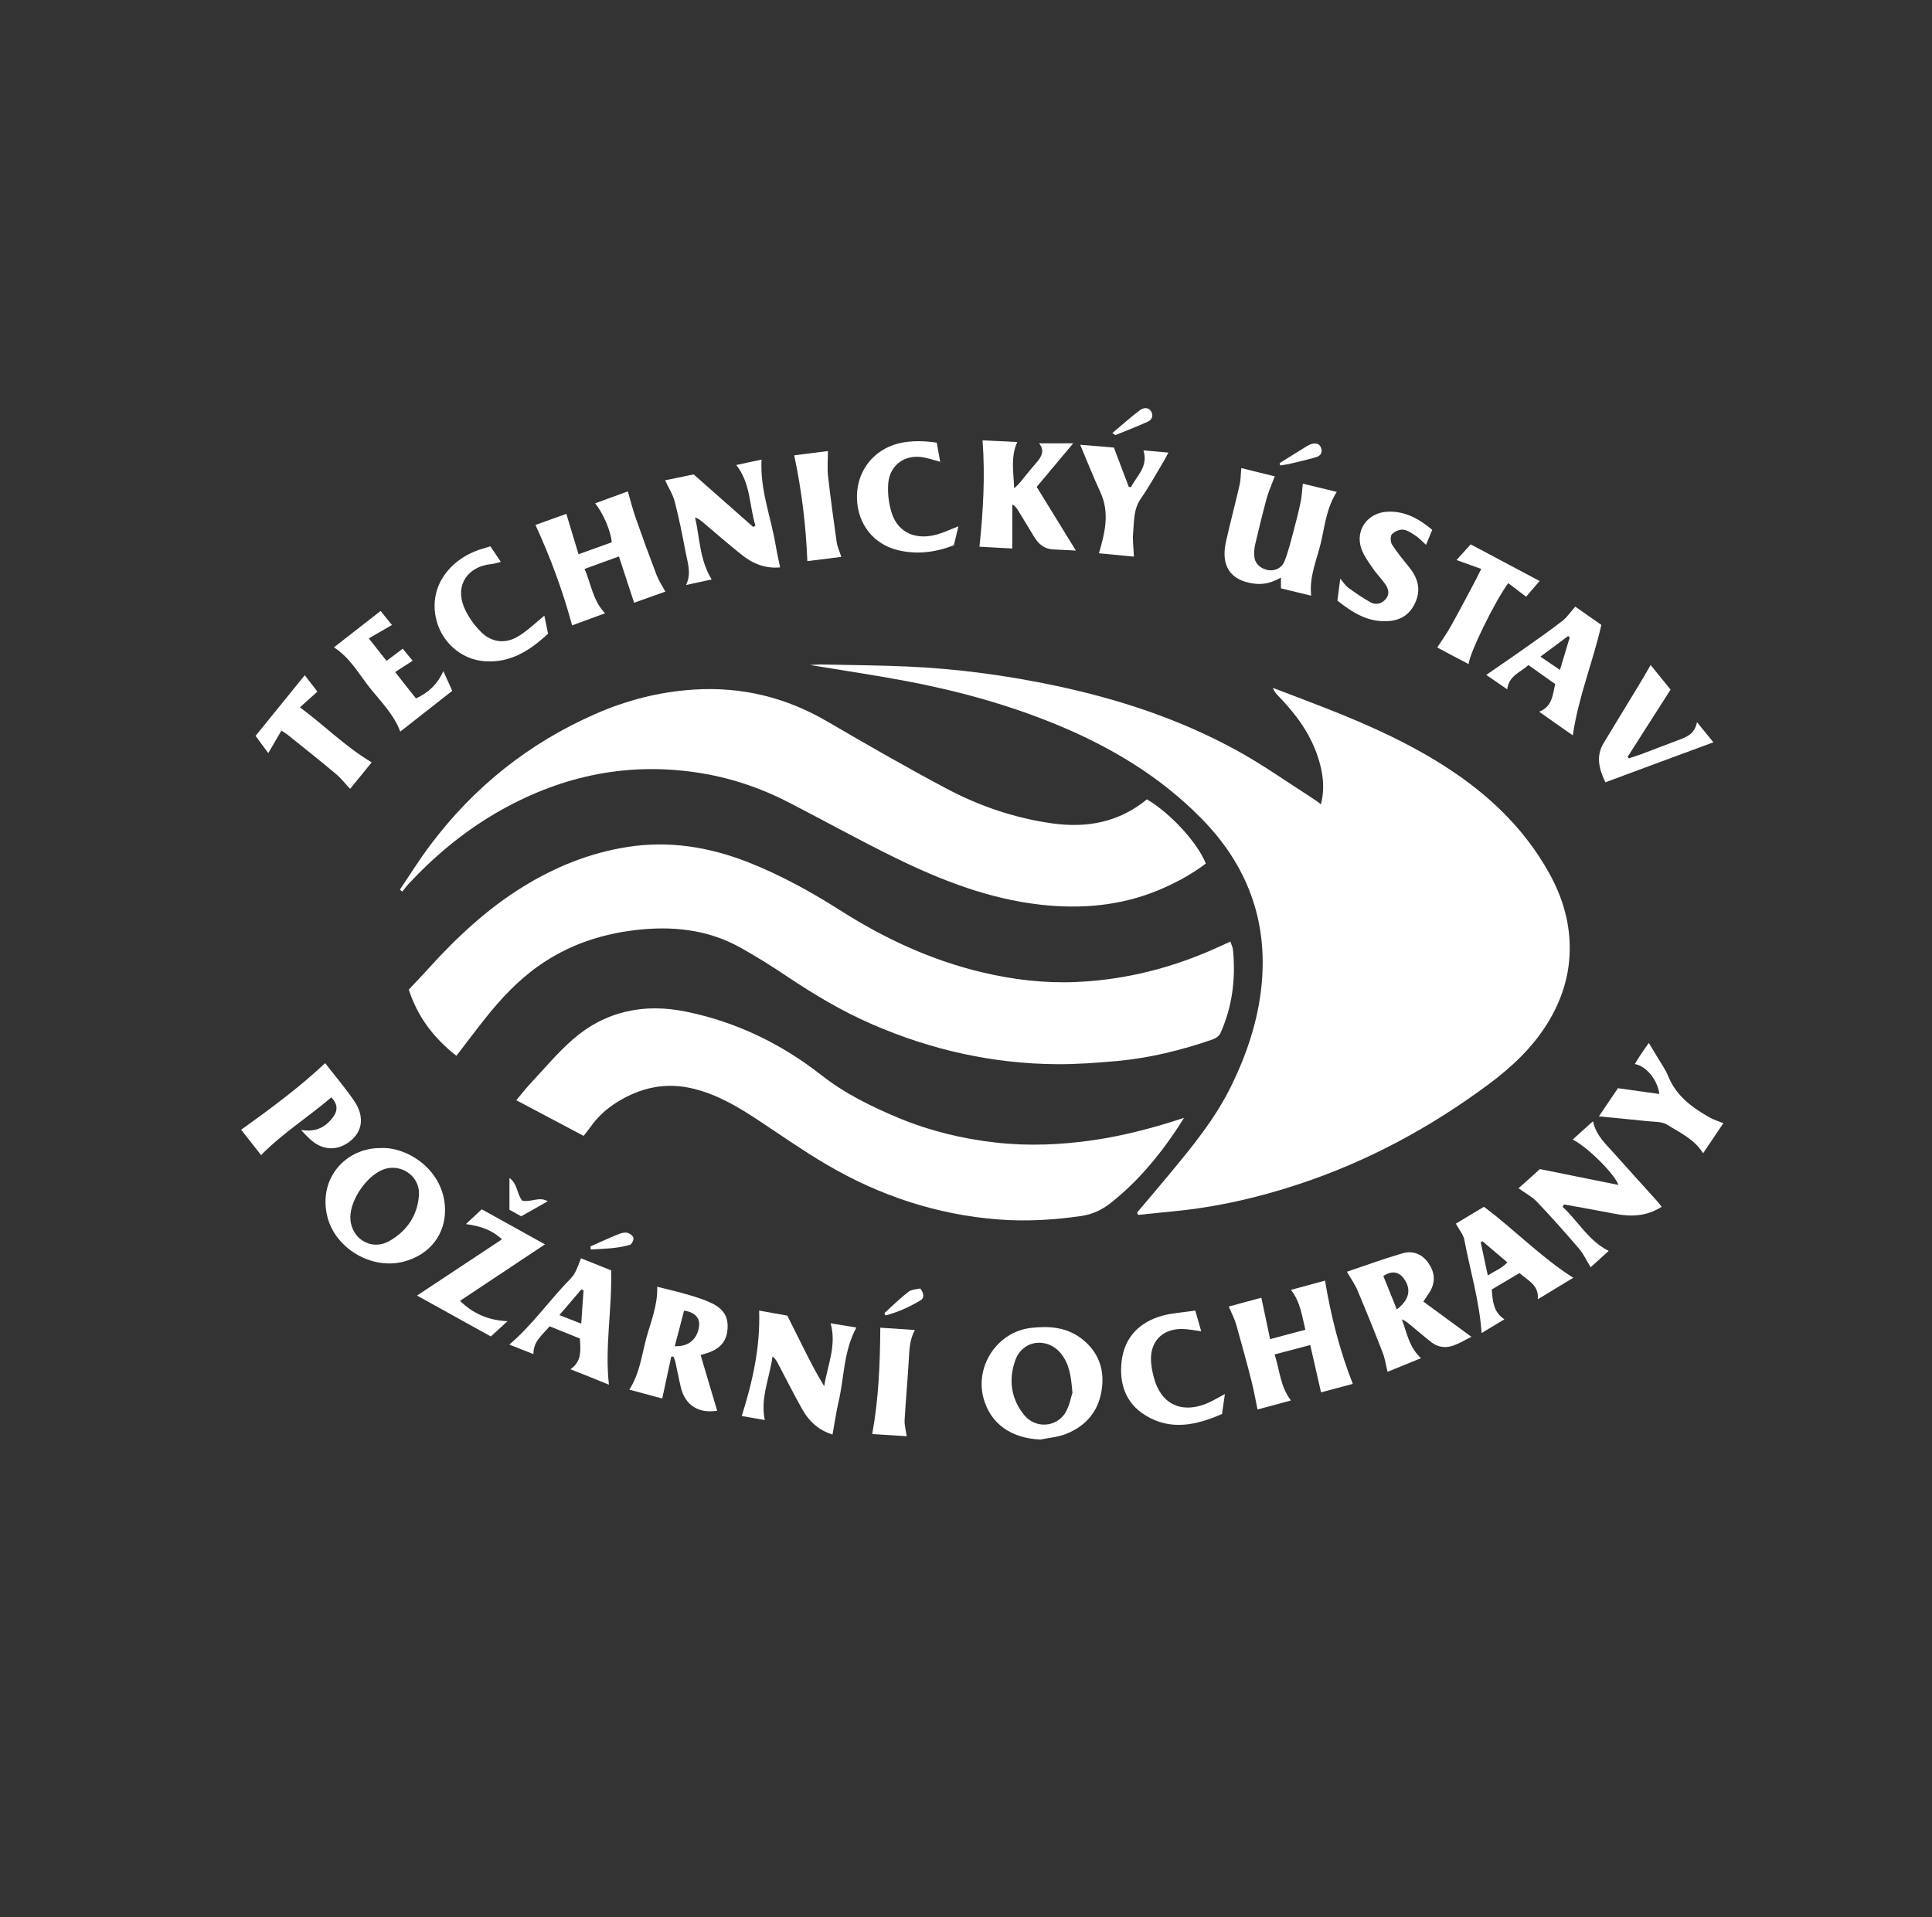 <svg xmlns="http://www.w3.org/2000/svg" width="134" height="133" viewBox="0 0 134 133" fill="none"><rect x="0" y="0" width="134" height="133" fill="#333333" stroke="none"/><path d="M78.872 84.106C79.603 83.241 80.344 82.376 81.066 81.501C82.708 79.53 84.332 77.549 85.456 75.212C86.508 73.035 87.258 70.76 87.499 68.352C87.945 63.838 86.499 60.002 83.323 56.772C80.46 53.864 77.052 51.821 73.314 50.278C69.942 48.886 66.436 47.923 62.85 47.245C60.682 46.834 58.487 46.513 56.185 46.129C56.516 46.112 56.721 46.094 56.926 46.094C58.924 46.138 60.914 46.147 62.912 46.236C66.391 46.388 69.835 46.852 73.243 47.575C77.605 48.502 81.807 49.885 85.723 52.026C87.525 53.008 89.202 54.203 90.933 55.309C91.147 55.443 91.361 55.604 91.62 55.791C91.923 54.587 91.736 53.48 91.37 52.401C90.817 50.786 89.818 49.466 88.64 48.253C88.498 48.11 88.373 47.958 88.284 47.717C89.238 48.083 90.201 48.44 91.156 48.815C94.046 49.921 96.892 51.134 99.542 52.74C102.816 54.72 105.59 57.209 107.464 60.599C108.338 62.178 108.855 63.864 108.873 65.658C108.9 67.594 108.329 69.387 107.303 71.028C106.251 72.714 104.832 74.034 103.253 75.212C99.221 78.21 94.858 80.565 90.086 82.144C87.258 83.081 84.376 83.741 81.405 84.026C80.585 84.106 79.764 84.196 78.934 84.276C78.916 84.222 78.89 84.16 78.872 84.106Z" fill="white"></path><path d="M31.643 73.233C30.082 72.002 28.967 70.548 28.352 68.647C28.816 68.148 29.297 67.657 29.752 67.149C31.688 65.016 33.776 63.063 36.238 61.537C38.495 60.137 40.904 59.164 43.526 58.754C46.399 58.299 49.182 58.754 51.876 59.807C54.133 60.699 56.248 61.858 58.291 63.161C61.351 65.106 64.589 66.613 68.131 67.452C70.272 67.96 72.448 68.219 74.652 68.121C78.14 67.969 81.459 67.104 84.626 65.641C84.849 65.543 85.063 65.445 85.339 65.32C85.402 65.525 85.5 65.704 85.518 65.891C85.714 67.889 85.473 69.825 84.652 71.663C84.563 71.868 84.296 72.046 84.073 72.118C81.94 72.849 79.755 73.393 77.507 73.599C76.115 73.724 74.714 73.831 73.314 73.822C68.853 73.795 64.58 72.831 60.494 71.056C58.416 70.155 56.489 69.004 54.606 67.746C53.562 67.042 52.492 66.373 51.395 65.757C49.093 64.463 46.604 64.214 44.017 64.526C41.59 64.82 39.36 65.588 37.353 67.006C35.925 68.014 34.748 69.272 33.669 70.628C32.999 71.466 32.357 72.332 31.661 73.233" fill="white"></path><path d="M79.557 55.453C81.225 56.452 83.054 58.459 83.634 59.904C82.635 60.663 81.537 61.252 80.369 61.742C77.737 62.839 74.989 63.071 72.179 62.759C68.602 62.358 65.292 61.073 62.089 59.503C59.609 58.29 57.192 56.943 54.73 55.676C52.696 54.623 50.537 53.909 48.271 53.579C43.293 52.848 38.672 53.901 34.354 56.425C32.088 57.754 30.099 59.423 28.314 61.341C28.172 61.501 28.038 61.68 27.904 61.849C27.85 61.805 27.788 61.76 27.734 61.715C28.43 60.69 29.09 59.619 29.84 58.629C32.855 54.605 36.664 51.563 41.268 49.538C43.453 48.575 45.737 47.986 48.146 47.834C51.447 47.629 54.489 48.37 57.343 50.029C60.064 51.617 62.794 53.187 65.578 54.668C67.897 55.908 70.377 56.755 73 57.121C75.382 57.451 77.612 57.05 79.557 55.444" fill="white"></path><path d="M40.494 78.803C38.933 77.973 37.407 77.17 35.81 76.323C36.167 75.894 36.489 75.484 36.837 75.109C37.782 74.101 38.674 73.031 39.709 72.121C41.975 70.14 44.66 69.578 47.577 70.176C51.057 70.89 54.188 72.397 56.98 74.592C58.613 75.868 60.45 76.769 62.351 77.563C64.501 78.455 66.749 78.999 69.059 79.258C71.334 79.516 73.6 79.418 75.866 79.088C77.954 78.776 79.988 78.25 82.12 77.545C81.888 77.911 81.727 78.169 81.549 78.437C80.282 80.319 78.828 82.032 77.035 83.451C76.419 83.932 75.777 84.236 75.01 84.352C73.092 84.628 71.156 84.744 69.229 84.592C64.974 84.262 61.004 82.942 57.328 80.783C55.687 79.82 54.117 78.713 52.52 77.661C51.155 76.76 49.772 75.948 48.157 75.538C46.221 75.047 44.464 75.422 42.796 76.456C42.082 76.903 41.467 77.456 40.976 78.151C40.824 78.365 40.655 78.562 40.467 78.812" fill="white"></path><path d="M85.237 90.629C85.987 90.424 86.763 90.219 87.486 90.022C87.691 90.977 87.878 91.896 88.092 92.895C88.949 92.672 89.698 92.467 90.537 92.244C90.296 91.271 90.198 90.317 89.537 89.478C90.376 89.246 91.17 89.032 91.901 88.836C92.312 91.289 92.909 93.671 93.828 95.999C93.15 96.178 92.347 96.392 91.625 96.588C91.375 95.5 91.134 94.447 90.876 93.305C90.028 93.528 89.252 93.734 88.404 93.957C88.761 95.054 88.797 96.187 89.537 97.15C88.708 97.373 87.923 97.588 87.218 97.775C87.084 97.106 86.968 96.463 86.808 95.83C86.469 94.492 86.103 93.163 85.728 91.842C85.612 91.441 85.407 91.075 85.228 90.638" fill="white"></path><path d="M46.158 41.035C45.426 41.294 44.65 41.571 43.981 41.812C43.624 40.714 43.285 39.688 42.928 38.6C42.09 38.903 41.358 39.171 40.547 39.465C41.002 40.509 41.108 41.651 41.965 42.543C41.171 42.829 40.386 43.123 39.681 43.382C39.03 40.973 38.182 38.689 37.139 36.414C37.817 36.173 38.584 35.897 39.28 35.647C39.565 36.602 39.842 37.494 40.127 38.448C40.966 38.145 41.706 37.877 42.429 37.619C42.375 36.852 41.84 35.611 41.278 34.916C42.063 34.63 42.839 34.345 43.544 34.086C43.731 34.728 43.892 35.362 44.106 35.977C44.57 37.297 45.052 38.609 45.551 39.92C45.694 40.286 45.926 40.625 46.149 41.044" fill="white"></path><path d="M24.3 84.422C24.291 85.894 25.727 86.813 27.003 86.09C28.199 85.412 28.948 84.342 29.055 82.95C29.162 81.505 27.699 80.657 26.53 81.148C25.415 81.612 24.309 83.209 24.3 84.422ZM26.441 79.64C28.234 79.551 30.812 81.148 30.866 83.878C30.902 85.555 29.876 87.027 28.002 87.518C25.772 88.106 23.23 86.599 22.694 84.359C22.061 81.656 24.068 79.596 26.441 79.64Z" fill="white"></path><path d="M74.383 96.63C74.294 95.506 74.178 94.668 73.634 93.954C72.689 92.723 70.931 92.919 70.414 94.373C69.941 95.702 70.119 97.041 71.038 98.165C71.823 99.119 73.277 99.021 73.902 97.986C74.178 97.513 74.276 96.942 74.375 96.639M72.162 99.86C70.155 99.779 68.719 98.78 68.228 97.041C67.586 94.784 69.165 92.384 71.511 92.116C72.742 91.973 73.946 92.054 74.999 92.848C76.096 93.686 76.578 94.828 76.444 96.157C76.293 97.763 75.4 98.923 73.875 99.494C73.331 99.699 72.733 99.744 72.162 99.86Z" fill="white"></path><path d="M88.862 40.056C88.184 40.448 87.56 40.582 86.9 40.475C85.329 40.234 84.643 39.262 85.044 37.513C85.338 36.211 85.686 34.917 85.981 33.615C86.061 33.267 86.052 32.901 86.097 32.473C86.864 32.66 87.676 32.865 88.416 33.044C88.22 33.57 87.997 34.052 87.854 34.569C87.569 35.622 87.31 36.683 87.06 37.754C86.998 38.004 86.98 38.28 86.989 38.539C87.016 39.056 87.355 39.413 87.899 39.538C88.372 39.645 88.889 39.44 89.094 38.923C89.362 38.245 89.531 37.54 89.719 36.835C89.897 36.175 90.067 35.506 90.209 34.828C90.29 34.444 90.307 34.043 90.361 33.552C91.093 33.73 91.886 33.918 92.716 34.123C92.002 35.229 91.886 36.478 91.61 37.665C91.324 38.851 90.798 39.993 90.941 41.322C90.263 41.162 89.567 40.992 88.844 40.814V40.073L88.862 40.056Z" fill="white"></path><path d="M96.881 90.835C97.756 90.165 97.898 89.434 97.381 88.711C97.024 88.203 96.525 88.132 95.945 88.515C96.248 89.264 96.551 90.023 96.881 90.835ZM98.71 90.281C99.834 91.111 100.923 91.905 102.056 92.735C101.672 92.922 101.279 93.163 100.851 93.323C100.316 93.529 99.763 93.484 99.29 93.118C98.764 92.708 98.255 92.271 97.738 91.843C97.586 91.718 97.434 91.602 97.229 91.522C97.577 92.44 97.72 93.448 98.558 94.216C97.756 94.546 96.979 94.858 96.239 95.161C96.123 94.697 96.061 94.242 95.9 93.832C95.347 92.396 94.767 90.968 94.169 89.55C93.991 89.113 93.705 88.72 93.42 88.221C94.66 87.801 95.954 87.329 97.265 86.945C97.987 86.731 98.639 86.99 99.076 87.623C99.513 88.256 99.584 88.934 99.165 89.621C99.049 89.809 98.915 89.996 98.728 90.281" fill="white"></path><path d="M47.44 90.93C47.235 91.742 47.021 92.554 46.798 93.383C47.77 93.446 48.43 92.848 48.493 91.902C48.528 91.376 48.109 90.992 47.431 90.921M48.6 94.017C48.983 95.328 49.367 96.595 49.742 97.862C48.466 98.067 47.529 97.496 47.226 96.256C47.083 95.667 46.976 95.069 46.842 94.472C46.815 94.347 46.753 94.231 46.708 94.106C46.655 94.106 46.61 94.106 46.557 94.106C46.352 95.06 46.146 96.015 45.932 97.014C45.263 96.836 44.478 96.622 43.648 96.399C44.362 95.292 44.505 94.043 44.817 92.866C45.129 91.706 45.62 90.582 45.584 89.262C46.325 89.449 47.065 89.619 47.788 89.833C48.332 89.993 48.876 90.163 49.385 90.412C50.25 90.841 50.553 91.421 50.446 92.331C50.348 93.16 49.813 93.615 49.063 93.856C48.93 93.901 48.805 93.936 48.591 93.999" fill="white"></path><path d="M57.755 99.514C56.773 99.22 56.104 98.586 55.64 97.757C55.042 96.695 54.498 95.606 53.927 94.527C53.847 94.375 53.749 94.233 53.579 94.09C53.392 95.562 52.723 96.954 53.044 98.506C52.509 98.408 51.938 98.31 51.447 98.229C52.197 95.838 52.741 93.457 52.652 90.914C53.231 91.021 53.918 91.146 54.605 91.262C55.025 92.109 55.435 92.93 55.845 93.742C56.256 94.554 56.666 95.357 57.166 96.16C57.389 94.723 58.04 93.35 57.612 91.797C58.192 91.895 58.78 91.993 59.396 92.092C58.504 93.733 58.557 95.553 58.156 97.266C57.986 97.989 57.888 98.729 57.745 99.496" fill="white"></path><path d="M108.373 83.714C109.453 84.695 110.149 86.06 111.576 86.774C111.13 87.175 110.702 87.568 110.327 87.907C110.042 87.452 109.827 86.97 109.497 86.595C108.561 85.498 107.597 84.418 106.607 83.375C106.259 83.009 105.786 82.768 105.322 82.429C105.786 82.019 106.295 81.564 106.803 81.1C108.623 81.466 110.425 81.831 112.245 82.197C112.004 81.457 110.122 79.574 109.078 79.048C109.542 78.638 109.979 78.236 110.488 77.781C110.702 78.789 111.398 79.378 111.986 80.047C112.923 81.1 113.869 82.135 114.805 83.178C114.948 83.339 115.091 83.509 115.251 83.714C114.181 84.401 113.075 84.418 111.933 84.187C110.782 83.963 109.631 83.758 108.48 83.553C108.445 83.607 108.409 83.66 108.373 83.723" fill="white"></path><path d="M52.393 36.459C51.965 35.068 52.072 33.524 51.064 32.258C51.662 32.124 52.242 32.008 52.822 31.883C52.697 33.979 53.491 35.906 53.812 37.904C53.892 38.377 54.008 38.85 54.106 39.359C53.062 39.457 52.197 39.091 51.439 38.484C50.52 37.753 49.628 36.968 48.727 36.209C48.575 36.085 48.424 35.969 48.209 35.888C48.539 37.325 48.522 38.841 49.36 40.197C48.789 40.322 48.227 40.438 47.585 40.581C47.977 39.76 47.683 39.02 47.549 38.279C47.326 37.102 47.094 35.933 46.791 34.773C46.666 34.283 46.363 33.837 46.131 33.319C46.72 33.194 47.416 33.051 48.111 32.909C49.512 34.149 50.877 35.353 52.242 36.557C52.295 36.531 52.349 36.495 52.393 36.468" fill="white"></path><path d="M74.624 38.192C74 38.157 73.509 38.139 73.028 38.112C72.421 38.076 72.028 37.737 71.725 37.238C71.359 36.622 70.985 36.024 70.619 35.418C70.521 35.257 70.414 35.097 70.209 34.99V38.05C69.468 38.005 68.656 37.96 67.934 37.925C68.192 35.453 68.335 33.027 68.148 30.547C68.879 30.583 69.691 30.618 70.556 30.663C70.084 31.698 70.298 32.768 70.342 33.874C70.458 33.758 70.592 33.651 70.699 33.526C71.101 33.045 71.484 32.545 71.903 32.072C72.269 31.653 72.466 31.225 72.064 30.752H74.437C73.545 31.823 72.742 32.777 71.903 33.776C72.796 35.221 73.67 36.649 74.615 38.183" fill="white"></path><path d="M103.198 88.47C103.689 88.157 104.17 87.988 104.545 87.569C103.929 87.042 103.376 86.57 102.823 86.106C102.788 86.124 102.743 86.15 102.698 86.168C102.859 86.9 103.011 87.631 103.189 88.47M104.34 91.521C103.796 91.851 103.296 92.145 102.761 92.475C102.609 90.236 101.967 88.149 101.565 86.008C101.494 85.624 101.191 85.294 100.977 84.883C101.574 84.527 102.243 84.116 102.921 83.715C105.036 85.285 106.856 87.203 109.121 88.639C108.328 89.112 107.534 89.603 106.659 90.129C106.748 89.121 105.955 88.835 105.392 88.309C104.732 88.702 104.108 89.067 103.466 89.451C103.528 90.236 103.564 91.003 104.34 91.521Z" fill="white"></path><path d="M108.874 44.205C108.874 44.205 108.793 44.152 108.758 44.125C108.142 44.58 107.527 45.044 106.84 45.552C107.33 45.882 107.723 46.15 108.196 46.471C108.437 45.659 108.66 44.937 108.874 44.214M106.001 46.141C105.448 46.65 104.654 46.864 104.538 47.818C104.03 47.47 103.557 47.14 103.084 46.819C104.021 46.168 104.948 45.543 105.858 44.892C106.706 44.294 107.553 43.706 108.374 43.063C108.686 42.822 108.918 42.466 109.257 42.082C109.793 42.457 110.444 42.912 111.068 43.349C110.471 45.963 109.463 48.389 109.088 51.012C108.356 50.504 107.58 49.959 106.751 49.37C107.66 49.023 107.687 48.22 107.866 47.453C107.259 47.024 106.67 46.605 106.001 46.132" fill="white"></path><path d="M40.315 91.817C40.368 90.97 40.422 90.238 40.476 89.515C40.422 89.489 40.377 89.471 40.324 89.444C39.833 90.015 39.352 90.577 38.798 91.228C39.343 91.442 39.798 91.621 40.324 91.826M35.328 93.271C36.818 92.004 37.933 90.443 39.236 89.052C39.441 88.829 39.682 88.623 39.833 88.365C40.021 88.052 40.128 87.704 40.297 87.285C40.904 87.526 41.626 87.82 42.385 88.124C42.465 90.764 41.939 93.387 42.233 96.055C41.359 95.698 40.493 95.35 39.566 94.984C40.351 94.44 40.279 93.682 40.217 92.852C39.539 92.575 38.843 92.299 38.12 92.004C37.648 92.593 36.996 93.004 36.996 93.931C36.416 93.699 35.881 93.494 35.337 93.28" fill="white"></path><path d="M22.552 73.75C23.194 74.58 23.917 75.427 24.55 76.346C25.362 77.524 25.13 78.665 24.024 79.344C23.382 79.736 22.686 79.754 22.044 79.415C21.598 79.174 21.241 78.773 20.875 78.38C21.892 78.567 22.623 78.193 23.159 77.408C23.435 76.997 23.408 76.569 22.98 76.123C21.401 77.479 19.626 78.585 18.109 80.129C17.672 79.576 17.173 78.933 16.727 78.371C18.752 76.917 20.714 75.472 22.543 73.759" fill="white"></path><path d="M92.761 41.651C92.823 41.178 92.886 40.724 92.957 40.144C93.18 40.402 93.314 40.625 93.501 40.759C94.001 41.125 94.518 41.482 95.062 41.785C95.437 41.99 95.83 41.883 96.115 41.553C96.401 41.223 96.302 40.849 96.088 40.536C95.812 40.135 95.455 39.787 95.187 39.385C94.893 38.957 94.572 38.511 94.411 38.029C93.983 36.745 94.884 35.558 96.231 35.496C97.453 35.442 98.417 35.986 99.336 36.754C99.193 37.102 99.068 37.423 98.907 37.797C98.649 37.566 98.461 37.351 98.238 37.2C97.953 37.012 97.65 36.78 97.329 36.745C97.079 36.709 96.722 36.87 96.543 37.057C96.418 37.191 96.436 37.592 96.543 37.771C96.909 38.333 97.337 38.85 97.757 39.377C98.363 40.135 98.577 40.947 98.131 41.865C97.775 42.606 97.186 43.007 96.365 43.079C94.956 43.204 93.858 42.544 92.752 41.66" fill="white"></path><path d="M37.809 86.313C35.793 87.651 33.848 88.945 31.904 90.239C32.813 91.131 33.911 91.603 35.204 91.648C34.785 92.032 34.428 92.353 34.044 92.71C32.358 91.773 30.699 90.854 28.924 89.873C30.913 88.561 32.822 87.295 34.812 85.974C34.116 85.314 33.331 85.055 32.314 84.913C32.733 84.529 33.054 84.226 33.411 83.887C34.865 84.69 36.293 85.484 37.8 86.322" fill="white"></path><path d="M82.904 90.923C83.064 91.476 83.18 91.895 83.314 92.35C82.85 92.288 82.422 92.199 81.994 92.19C80.611 92.172 79.737 93.082 79.835 94.465C79.871 94.946 79.978 95.437 80.129 95.883C80.709 97.551 82.163 98.078 83.885 97.275C84.215 97.123 84.518 96.936 84.956 96.704C84.884 97.212 84.822 97.623 84.759 98.087C83.002 98.854 81.209 99.273 79.433 98.176C78.033 97.311 77.605 95.91 77.801 94.367C78.015 92.743 79.05 91.708 80.611 91.271C81.325 91.075 82.083 91.039 82.904 90.914" fill="white"></path><path d="M34.016 37.907C34.275 38.291 34.48 38.594 34.739 38.978C34.48 39.04 34.284 39.112 34.078 39.13C32.437 39.29 31.554 40.593 32.178 42.1C32.437 42.743 32.874 43.349 33.365 43.84C34.096 44.571 35.051 44.687 35.943 44.143C36.594 43.751 37.147 43.206 37.754 42.707C37.825 43.064 37.923 43.501 38.013 43.956C36.773 45.116 35.434 45.981 33.668 45.874C31.955 45.776 30.537 44.473 30.216 42.787C29.796 40.584 31.242 38.907 33.008 38.22C33.32 38.095 33.65 38.014 34.016 37.898" fill="white"></path><path d="M66.478 36.496C66.362 36.995 66.255 37.397 66.157 37.825C64.89 38.316 63.596 38.485 62.276 38.164C60.599 37.754 59.511 36.389 59.439 34.64C59.368 32.91 60.349 31.438 61.964 30.867C62.749 30.59 63.793 30.528 64.97 30.706C65.042 31.116 65.122 31.545 65.211 32.035C64.845 31.937 64.524 31.83 64.203 31.759C62.883 31.438 61.723 32.178 61.607 33.525C61.553 34.212 61.643 34.961 61.857 35.613C62.303 36.969 63.543 37.495 65.024 37.067C65.488 36.933 65.925 36.719 66.487 36.505" fill="white"></path><path d="M117.714 50.112C118.125 50.611 118.446 51.013 118.838 51.494C116.296 52.431 113.834 53.341 111.345 54.269C110.907 53.341 110.675 52.458 111.22 51.557C112.005 50.245 112.808 48.952 113.593 47.649C113.887 47.168 114.173 46.677 114.485 46.133C114.949 46.704 115.421 47.284 115.868 47.837C114.859 49.416 113.878 50.959 112.888 52.502C112.915 52.538 112.95 52.574 112.977 52.609C113.254 52.511 113.539 52.422 113.816 52.324C114.672 52.003 115.52 51.673 116.376 51.352C116.956 51.138 117.536 50.932 117.696 50.112" fill="white"></path><path d="M23.16 44.907C24.222 44.078 25.283 43.248 26.398 42.383C26.684 42.74 26.96 43.079 27.184 43.355C26.639 43.667 26.14 43.962 25.578 44.283C26.033 44.854 26.407 45.327 26.809 45.844C27.21 45.55 27.558 45.282 27.933 44.997C28.183 45.3 28.406 45.586 28.62 45.835C28.218 46.094 27.844 46.335 27.407 46.62C27.924 47.281 28.379 47.86 28.852 48.449C29.726 48.048 30.342 47.459 30.752 46.558C30.966 47.031 31.145 47.441 31.367 47.923C30.181 48.859 28.986 49.787 27.763 50.751C27.299 49.529 26.398 48.654 25.64 47.7C24.882 46.736 24.275 45.63 23.178 44.916" fill="white"></path><path d="M110.896 77.442C111.351 76.772 111.771 76.157 112.217 75.488C113.171 75.622 114.117 75.755 115.089 75.889C114.964 74.908 114.188 73.953 113.385 73.811C113.537 73.561 113.68 73.329 113.832 73.106C113.983 72.865 114.153 72.642 114.358 72.348C114.572 72.704 114.768 73.017 114.956 73.338C115.214 73.775 115.518 74.194 115.705 74.658C116.258 76.023 117.355 76.826 118.569 77.513C118.854 77.683 119.184 77.772 119.532 77.914C119.086 78.584 118.622 79.261 118.123 80.002C117.516 79.021 116.526 78.584 115.651 78.03C115.277 77.79 114.715 77.825 114.233 77.772C113.154 77.656 112.065 77.558 110.896 77.442Z" fill="white"></path><path d="M78.64 38.613C77.855 38.541 77.016 38.461 76.222 38.381C76.633 36.962 76.981 35.58 76.32 34.143C75.83 33.082 75.402 31.994 74.92 30.852C75.705 30.914 76.445 30.977 77.257 31.048C77.596 31.94 77.944 32.859 78.292 33.778C78.346 33.778 78.39 33.787 78.444 33.795C78.827 33.011 79.657 32.404 79.309 31.244C79.871 31.298 80.406 31.342 81.04 31.396C80.915 31.619 80.826 31.806 80.719 31.985C80.192 32.859 79.71 33.751 79.131 34.581C78.622 35.303 78.667 36.115 78.595 36.909C78.542 37.462 78.622 38.024 78.649 38.613" fill="white"></path><path d="M21.133 46.836C21.489 47.291 21.766 47.657 22.016 47.978C21.614 48.335 21.248 48.665 20.802 49.066C22.533 50.351 23.978 51.814 25.78 52.884C25.308 53.473 24.781 54.115 24.282 54.722C23.943 54.365 23.666 53.999 23.318 53.705C22.212 52.777 21.079 51.876 19.955 50.975C19.848 50.886 19.723 50.824 19.518 50.681C19.206 51.207 18.92 51.707 18.608 52.242C18.331 51.867 18.046 51.484 17.725 51.047C18.849 49.655 19.982 48.272 21.133 46.845" fill="white"></path><path d="M104.608 40.447C103.627 41.812 101.932 45.291 101.86 46.067C101.093 45.666 100.344 45.273 99.684 44.916C100.014 44.408 100.353 43.935 100.629 43.435C101.245 42.338 101.825 41.223 102.413 40.117C102.503 39.938 102.592 39.76 102.735 39.466C102.155 39.261 101.619 39.064 101.022 38.85C101.343 38.493 101.664 38.136 102.003 37.762C103.591 38.609 105.161 39.439 106.785 40.304C106.437 40.715 106.125 41.071 105.848 41.393C105.42 41.062 105.018 40.768 104.608 40.456" fill="white"></path><path d="M55.095 31.584C55.844 31.485 56.656 31.387 57.423 31.289C57.423 31.887 57.37 32.467 57.432 33.029C57.602 34.554 57.816 36.089 58.03 37.605C58.083 37.953 58.244 38.283 58.351 38.631C57.575 38.729 56.754 38.827 55.996 38.925C55.898 36.437 55.603 34.037 55.086 31.584" fill="white"></path><path d="M61.065 92.102C61.823 92.155 62.617 92.209 63.456 92.262C63.081 92.94 63.072 93.663 63.028 94.394C62.947 95.768 62.822 97.142 62.742 98.516C62.724 98.864 62.831 99.221 62.885 99.631C62.073 99.577 61.235 99.524 60.494 99.479C60.94 97.071 61.038 94.626 61.056 92.102" fill="white"></path><path d="M35.334 81.716C35.905 82.117 35.843 82.831 36.217 83.286C36.815 83.429 37.386 82.974 37.992 83.331C37.386 83.679 36.77 84.018 36.146 84.374C35.887 84.232 35.646 84.098 35.334 83.919V81.707V81.716Z" fill="white"></path><path d="M61.34 91.092C61.893 90.592 62.419 90.066 63.008 89.611C63.231 89.441 63.579 89.441 63.829 89.379C64.097 89.736 64.105 90.048 63.864 90.191C63.097 90.655 62.276 91.029 61.411 91.252C61.393 91.199 61.376 91.154 61.349 91.101" fill="white"></path><path d="M88.763 32.118C89.396 31.725 90.038 31.324 90.672 30.931C90.761 30.878 90.85 30.833 90.948 30.806C91.225 30.726 91.502 30.744 91.618 31.047C91.743 31.369 91.618 31.618 91.279 31.716C90.654 31.895 90.03 32.038 89.396 32.189C89.2 32.234 88.995 32.252 88.79 32.287L88.754 32.118H88.763Z" fill="white"></path><path d="M40.955 86.462C41.615 86.168 42.275 85.865 42.944 85.597C43.123 85.526 43.355 85.472 43.533 85.526C43.694 85.57 43.917 85.74 43.935 85.882C43.962 86.025 43.81 86.311 43.685 86.355C42.802 86.614 41.883 86.623 40.973 86.677C40.973 86.605 40.964 86.543 40.955 86.471" fill="white"></path><path d="M77.15 30.04C77.811 29.487 78.417 28.943 79.068 28.452C79.318 28.265 79.675 28.229 79.862 28.577C80.005 28.845 79.889 29.121 79.621 29.246C78.89 29.576 78.132 29.871 77.382 30.174C77.347 30.192 77.284 30.12 77.15 30.04Z" fill="white"></path></svg>